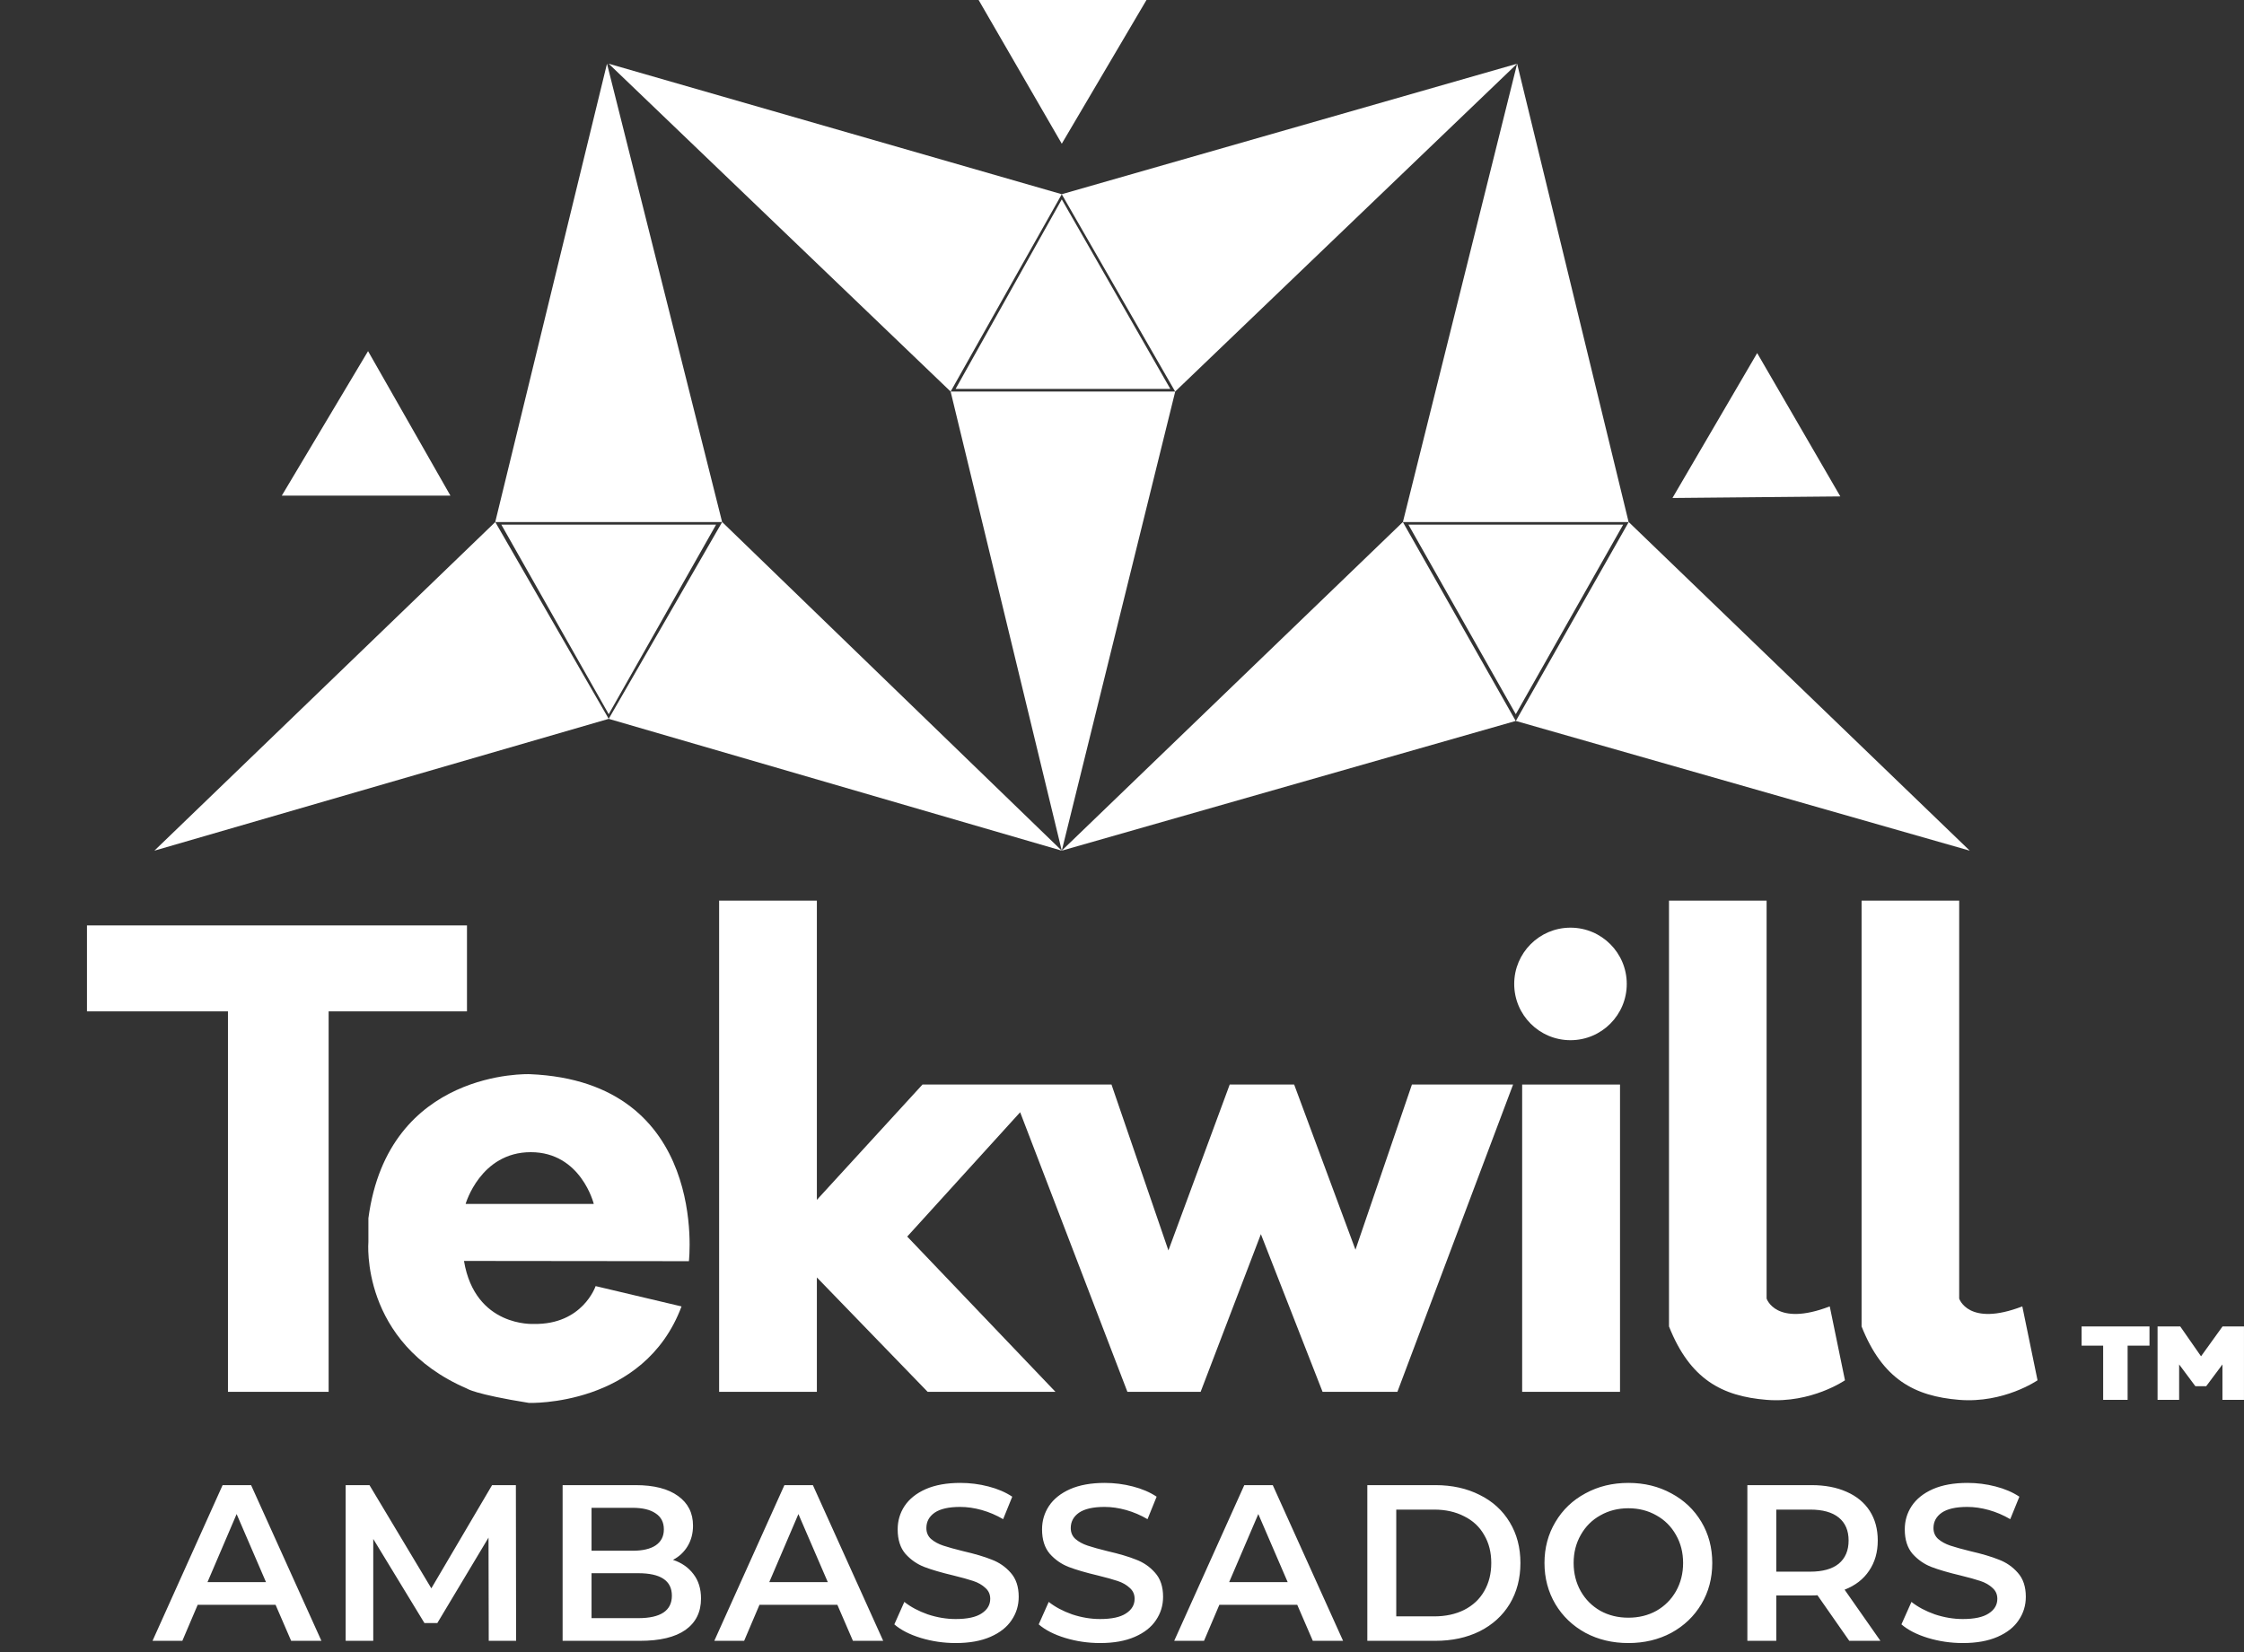<svg width="129" height="95" viewBox="0 0 129 95" fill="none" xmlns="http://www.w3.org/2000/svg">
<rect x="0" y="0" width="129" height="95" fill="#333333" stroke="none"/>
<g clip-path="url(#clip0_1_9)">
<path d="M61.035 11.168L87.213 3.664L67.556 22.515L61.035 11.168Z" fill="white"/>
<path d="M34.992 3.664L61.038 11.168L54.648 22.515L34.992 3.664Z" fill="white"/>
<path d="M67.56 22.515L61.038 48.917L54.648 22.515H67.56Z" fill="white"/>
<path d="M61.038 8.264L65.907 -0H56.258L61.038 8.264Z" fill="white"/>
<path d="M41.513 30.02H28.469L34.894 3.662L41.513 30.02Z" fill="white"/>
<path d="M61.038 48.916L34.992 41.336L41.515 30.019L61.038 48.916Z" fill="white"/>
<path d="M34.993 41.336L8.875 48.916L28.472 30.019L34.993 41.336Z" fill="white"/>
<path d="M87.215 3.664L80.648 30.02H93.624L87.215 3.664Z" fill="white"/>
<path d="M61.035 48.916L80.646 30.019L87.134 41.457L61.035 48.916Z" fill="white"/>
<path d="M93.629 30.019L87.141 41.457L113.234 48.916L93.629 30.019Z" fill="white"/>
<path d="M96.144 28.636L101.014 20.303L105.794 28.546L96.144 28.636Z" fill="white"/>
<path d="M25.894 28.501L21.158 20.191L16.199 28.501H25.894Z" fill="white"/>
<path d="M61.038 11.464L54.934 22.363H67.278L61.038 11.464Z" fill="white"/>
<path d="M87.138 41.069L93.311 30.169H80.965L87.138 41.069Z" fill="white"/>
<path d="M34.993 41.069L41.166 30.169H28.82L34.993 41.069Z" fill="white"/>
<path d="M5 53.215H26.845V58.157H18.892V80.035H13.105V58.157H5V53.215Z" fill="white"/>
<path d="M30.45 61.768C30.45 61.768 22.32 61.45 21.178 70.052V71.406C21.178 71.406 20.673 77.194 26.847 79.849C26.847 79.849 27.262 80.168 30.406 80.672C30.406 80.672 37.016 80.911 39.179 75.124L34.24 73.955C34.24 73.955 33.496 76.184 30.682 76.131C30.682 76.131 27.311 76.331 26.673 72.508L39.603 72.522C39.603 72.522 40.786 62.192 30.45 61.768ZM26.767 69.229C26.767 69.229 27.616 66.254 30.511 66.254C33.404 66.254 34.134 69.229 34.134 69.229H26.767Z" fill="white"/>
<path d="M86.982 62.365L80.331 80.036H76.03L72.484 70.968L69.02 80.036H64.811L58.645 63.958L52.153 71.107L60.676 80.036H53.328L46.959 73.457V80.036H41.34V51.788H46.959V68.996L53.03 62.365H63.896L67.168 71.904L70.692 62.365H74.397L77.921 71.863L81.167 62.365H86.982Z" fill="white"/>
<path d="M90.282 59.815C92.069 59.815 93.517 58.366 93.517 56.58C93.517 54.793 92.069 53.344 90.282 53.344C88.495 53.344 87.047 54.793 87.047 56.58C87.047 58.366 88.495 59.815 90.282 59.815Z" fill="white"/>
<path d="M93.129 62.365H87.504V80.035H93.129V62.365Z" fill="white"/>
<path d="M106.061 79.371C106.061 79.371 104.13 80.705 101.556 80.496C98.982 80.287 97.151 79.311 95.945 76.275V51.788H101.556V74.671C101.556 74.671 102.079 76.317 105.186 75.122" fill="white"/>
<path d="M117.131 79.371C117.131 79.371 115.2 80.705 112.627 80.496C110.053 80.287 108.221 79.31 107.016 76.275V51.788H112.627V74.671C112.627 74.671 113.149 76.317 116.256 75.122" fill="white"/>
<path d="M123.567 76.275H119.664V77.379H120.903L120.904 80.496H122.31V77.379H123.567V76.275Z" fill="white"/>
<path d="M124.031 76.275H125.335L126.53 77.992L127.766 76.275H128.999V80.496H127.761V78.46L126.827 79.711L126.203 79.71L125.271 78.46V80.496H124.031" fill="white"/>
<path d="M15.841 92.281H11.365L10.482 94.353H8.768L12.797 85.4H14.434L18.477 94.353H16.737L15.841 92.281ZM15.291 90.977L13.603 87.063L11.928 90.977H15.291ZM28.096 94.353L28.083 88.418L25.141 93.33H24.399L21.457 88.495V94.353H19.871V85.4H21.24L24.796 91.335L28.288 85.4H29.656L29.669 94.353H28.096ZM38.688 89.698C39.182 89.86 39.575 90.132 39.864 90.516C40.154 90.891 40.299 91.36 40.299 91.923C40.299 92.699 40.001 93.3 39.404 93.727C38.807 94.145 37.937 94.353 36.795 94.353H32.343V85.4H36.539C37.596 85.4 38.41 85.609 38.982 86.026C39.553 86.436 39.839 87.003 39.839 87.728C39.839 88.171 39.736 88.563 39.532 88.904C39.327 89.246 39.046 89.51 38.688 89.698ZM34.006 86.704V89.173H36.36C36.94 89.173 37.383 89.071 37.69 88.866C38.005 88.653 38.163 88.346 38.163 87.945C38.163 87.536 38.005 87.229 37.69 87.024C37.383 86.811 36.94 86.704 36.36 86.704H34.006ZM36.692 93.049C37.98 93.049 38.624 92.618 38.624 91.757C38.624 90.896 37.98 90.465 36.692 90.465H34.006V93.049H36.692ZM48.137 92.281H43.66L42.778 94.353H41.063L45.093 85.4H46.73L50.772 94.353H49.032L48.137 92.281ZM47.587 90.977L45.898 87.063L44.223 90.977H47.587ZM54.942 94.481C54.251 94.481 53.582 94.383 52.934 94.187C52.294 93.991 51.787 93.731 51.412 93.407L51.987 92.115C52.354 92.405 52.802 92.644 53.33 92.831C53.868 93.01 54.405 93.1 54.942 93.1C55.607 93.1 56.102 92.993 56.426 92.78C56.758 92.567 56.925 92.286 56.925 91.936C56.925 91.68 56.831 91.471 56.643 91.309C56.464 91.139 56.234 91.007 55.953 90.913C55.671 90.819 55.288 90.712 54.801 90.593C54.119 90.431 53.565 90.269 53.139 90.107C52.721 89.945 52.358 89.693 52.051 89.352C51.753 89.003 51.604 88.534 51.604 87.945C51.604 87.451 51.736 87.003 52 86.602C52.273 86.193 52.678 85.869 53.215 85.63C53.761 85.391 54.426 85.272 55.211 85.272C55.757 85.272 56.294 85.34 56.822 85.477C57.351 85.613 57.807 85.809 58.191 86.065L57.667 87.357C57.274 87.127 56.865 86.952 56.439 86.832C56.012 86.713 55.599 86.653 55.198 86.653C54.541 86.653 54.051 86.764 53.727 86.986C53.411 87.208 53.254 87.502 53.254 87.868C53.254 88.124 53.343 88.333 53.522 88.495C53.71 88.657 53.944 88.785 54.226 88.879C54.507 88.973 54.891 89.079 55.377 89.199C56.042 89.352 56.588 89.514 57.014 89.685C57.441 89.847 57.803 90.098 58.102 90.439C58.408 90.781 58.562 91.241 58.562 91.821C58.562 92.316 58.426 92.763 58.153 93.164C57.888 93.565 57.483 93.885 56.938 94.123C56.392 94.362 55.727 94.481 54.942 94.481ZM63.242 94.481C62.552 94.481 61.882 94.383 61.234 94.187C60.595 93.991 60.087 93.731 59.712 93.407L60.288 92.115C60.654 92.405 61.102 92.644 61.631 92.831C62.168 93.01 62.705 93.1 63.242 93.1C63.907 93.1 64.402 92.993 64.726 92.78C65.059 92.567 65.225 92.286 65.225 91.936C65.225 91.68 65.131 91.471 64.944 91.309C64.764 91.139 64.534 91.007 64.253 90.913C63.971 90.819 63.588 90.712 63.102 90.593C62.419 90.431 61.865 90.269 61.439 90.107C61.021 89.945 60.658 89.693 60.352 89.352C60.053 89.003 59.904 88.534 59.904 87.945C59.904 87.451 60.036 87.003 60.3 86.602C60.573 86.193 60.978 85.869 61.516 85.63C62.061 85.391 62.726 85.272 63.511 85.272C64.057 85.272 64.594 85.34 65.123 85.477C65.651 85.613 66.108 85.809 66.491 86.065L65.967 87.357C65.575 87.127 65.165 86.952 64.739 86.832C64.312 86.713 63.899 86.653 63.498 86.653C62.842 86.653 62.351 86.764 62.027 86.986C61.712 87.208 61.554 87.502 61.554 87.868C61.554 88.124 61.643 88.333 61.822 88.495C62.01 88.657 62.245 88.785 62.526 88.879C62.807 88.973 63.191 89.079 63.677 89.199C64.342 89.352 64.888 89.514 65.314 89.685C65.741 89.847 66.103 90.098 66.402 90.439C66.709 90.781 66.862 91.241 66.862 91.821C66.862 92.316 66.726 92.763 66.453 93.164C66.189 93.565 65.784 93.885 65.238 94.123C64.692 94.362 64.027 94.481 63.242 94.481ZM74.574 92.281H70.097L69.215 94.353H67.501L71.53 85.4H73.167L77.209 94.353H75.469L74.574 92.281ZM74.024 90.977L72.336 87.063L70.66 90.977H74.024ZM78.603 85.4H82.517C83.473 85.4 84.321 85.587 85.063 85.963C85.805 86.329 86.38 86.854 86.79 87.536C87.199 88.21 87.404 88.99 87.404 89.877C87.404 90.763 87.199 91.548 86.79 92.23C86.38 92.904 85.805 93.428 85.063 93.803C84.321 94.17 83.473 94.353 82.517 94.353H78.603V85.4ZM82.441 92.947C83.097 92.947 83.673 92.823 84.168 92.576C84.671 92.32 85.054 91.962 85.319 91.501C85.592 91.032 85.728 90.491 85.728 89.877C85.728 89.263 85.592 88.725 85.319 88.265C85.054 87.796 84.671 87.438 84.168 87.191C83.673 86.935 83.097 86.807 82.441 86.807H80.266V92.947H82.441ZM93.61 94.481C92.697 94.481 91.874 94.285 91.141 93.893C90.408 93.492 89.832 92.942 89.414 92.243C88.996 91.535 88.787 90.746 88.787 89.877C88.787 89.007 88.996 88.222 89.414 87.523C89.832 86.815 90.408 86.265 91.141 85.873C91.874 85.472 92.697 85.272 93.61 85.272C94.522 85.272 95.345 85.472 96.078 85.873C96.812 86.265 97.387 86.811 97.805 87.51C98.223 88.21 98.432 88.998 98.432 89.877C98.432 90.755 98.223 91.544 97.805 92.243C97.387 92.942 96.812 93.492 96.078 93.893C95.345 94.285 94.522 94.481 93.61 94.481ZM93.61 93.023C94.207 93.023 94.744 92.891 95.221 92.627C95.699 92.354 96.074 91.979 96.347 91.501C96.62 91.015 96.756 90.474 96.756 89.877C96.756 89.28 96.62 88.743 96.347 88.265C96.074 87.779 95.699 87.404 95.221 87.139C94.744 86.867 94.207 86.73 93.61 86.73C93.013 86.73 92.475 86.867 91.998 87.139C91.52 87.404 91.145 87.779 90.872 88.265C90.599 88.743 90.463 89.28 90.463 89.877C90.463 90.474 90.599 91.015 90.872 91.501C91.145 91.979 91.52 92.354 91.998 92.627C92.475 92.891 93.013 93.023 93.61 93.023ZM106.309 94.353L104.479 91.731C104.403 91.74 104.288 91.744 104.134 91.744H102.113V94.353H100.45V85.4H104.134C104.91 85.4 105.584 85.528 106.155 85.784C106.735 86.039 107.178 86.406 107.485 86.883C107.792 87.361 107.946 87.928 107.946 88.585C107.946 89.258 107.779 89.838 107.447 90.324C107.123 90.81 106.654 91.173 106.04 91.412L108.099 94.353H106.309ZM106.27 88.585C106.27 88.013 106.083 87.574 105.707 87.267C105.332 86.96 104.782 86.807 104.057 86.807H102.113V90.376H104.057C104.782 90.376 105.332 90.222 105.707 89.915C106.083 89.6 106.27 89.156 106.27 88.585ZM112.838 94.481C112.147 94.481 111.478 94.383 110.829 94.187C110.19 93.991 109.683 93.731 109.307 93.407L109.883 92.115C110.25 92.405 110.697 92.644 111.226 92.831C111.763 93.01 112.3 93.1 112.838 93.1C113.503 93.1 113.997 92.993 114.321 92.78C114.654 92.567 114.82 92.286 114.82 91.936C114.82 91.68 114.726 91.471 114.539 91.309C114.36 91.139 114.13 91.007 113.848 90.913C113.567 90.819 113.183 90.712 112.697 90.593C112.015 90.431 111.46 90.269 111.034 90.107C110.616 89.945 110.254 89.693 109.947 89.352C109.648 89.003 109.499 88.534 109.499 87.945C109.499 87.451 109.631 87.003 109.896 86.602C110.169 86.193 110.574 85.869 111.111 85.63C111.657 85.391 112.322 85.272 113.106 85.272C113.652 85.272 114.189 85.34 114.718 85.477C115.247 85.613 115.703 85.809 116.087 86.065L115.562 87.357C115.17 87.127 114.761 86.952 114.334 86.832C113.908 86.713 113.494 86.653 113.093 86.653C112.437 86.653 111.947 86.764 111.623 86.986C111.307 87.208 111.149 87.502 111.149 87.868C111.149 88.124 111.239 88.333 111.418 88.495C111.605 88.657 111.84 88.785 112.121 88.879C112.403 88.973 112.786 89.079 113.273 89.199C113.938 89.352 114.483 89.514 114.91 89.685C115.336 89.847 115.699 90.098 115.997 90.439C116.304 90.781 116.458 91.241 116.458 91.821C116.458 92.316 116.321 92.763 116.048 93.164C115.784 93.565 115.379 93.885 114.833 94.123C114.287 94.362 113.622 94.481 112.838 94.481Z" fill="white"/>
</g>
<defs>
<clipPath id="clip0_1_9">
<rect width="129" height="95" fill="white"/>
</clipPath>
</defs>
</svg>
